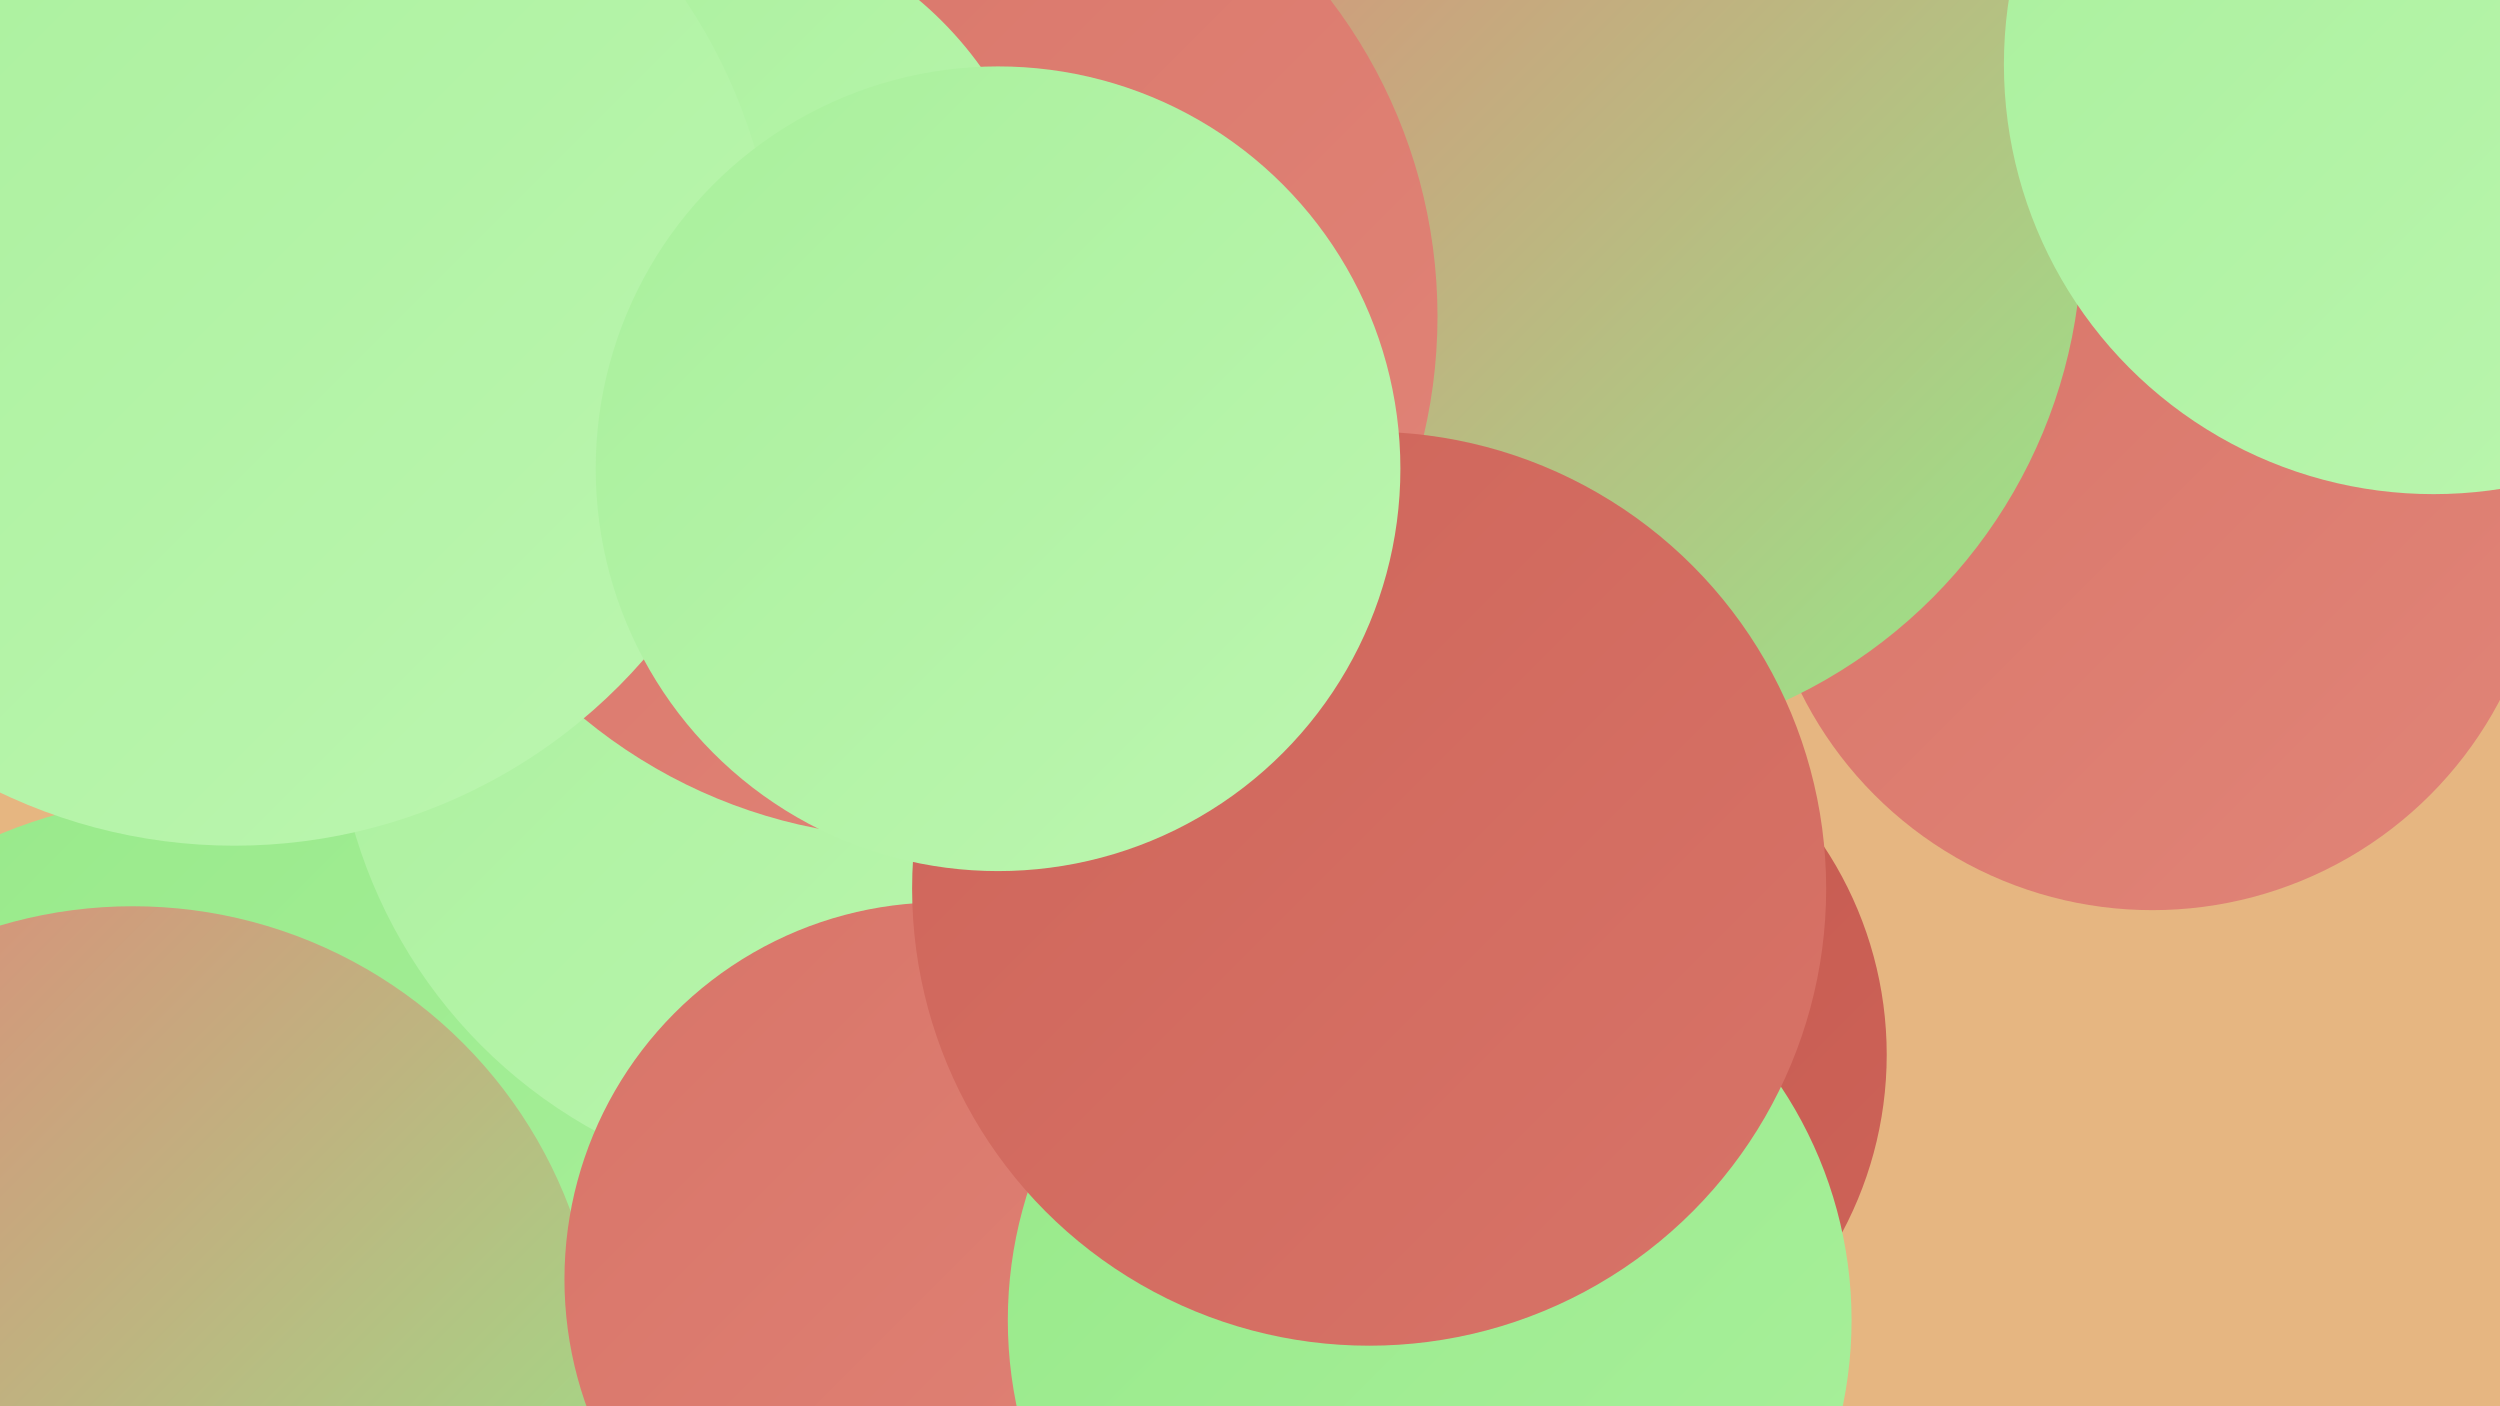 <?xml version="1.0" encoding="UTF-8"?><svg width="1280" height="720" xmlns="http://www.w3.org/2000/svg"><defs><linearGradient id="grad0" x1="0%" y1="0%" x2="100%" y2="100%"><stop offset="0%" style="stop-color:#c2554b;stop-opacity:1" /><stop offset="100%" style="stop-color:#ce6459;stop-opacity:1" /></linearGradient><linearGradient id="grad1" x1="0%" y1="0%" x2="100%" y2="100%"><stop offset="0%" style="stop-color:#ce6459;stop-opacity:1" /><stop offset="100%" style="stop-color:#d87468;stop-opacity:1" /></linearGradient><linearGradient id="grad2" x1="0%" y1="0%" x2="100%" y2="100%"><stop offset="0%" style="stop-color:#d87468;stop-opacity:1" /><stop offset="100%" style="stop-color:#e18578;stop-opacity:1" /></linearGradient><linearGradient id="grad3" x1="0%" y1="0%" x2="100%" y2="100%"><stop offset="0%" style="stop-color:#e18578;stop-opacity:1" /><stop offset="100%" style="stop-color:#97e989;stop-opacity:1" /></linearGradient><linearGradient id="grad4" x1="0%" y1="0%" x2="100%" y2="100%"><stop offset="0%" style="stop-color:#97e989;stop-opacity:1" /><stop offset="100%" style="stop-color:#a9f09c;stop-opacity:1" /></linearGradient><linearGradient id="grad5" x1="0%" y1="0%" x2="100%" y2="100%"><stop offset="0%" style="stop-color:#a9f09c;stop-opacity:1" /><stop offset="100%" style="stop-color:#bcf6b0;stop-opacity:1" /></linearGradient><linearGradient id="grad6" x1="0%" y1="0%" x2="100%" y2="100%"><stop offset="0%" style="stop-color:#bcf6b0;stop-opacity:1" /><stop offset="100%" style="stop-color:#c2554b;stop-opacity:1" /></linearGradient></defs><rect width="1280" height="720" fill="#e6b681" /><circle cx="503" cy="270" r="280" fill="url(#grad1)" /><circle cx="95" cy="654" r="246" fill="url(#grad4)" /><circle cx="800" cy="152" r="180" fill="url(#grad5)" /><circle cx="598" cy="460" r="278" fill="url(#grad3)" /><circle cx="557" cy="120" r="224" fill="url(#grad1)" /><circle cx="68" cy="703" r="239" fill="url(#grad3)" /><circle cx="429" cy="353" r="258" fill="url(#grad5)" /><circle cx="1102" cy="265" r="201" fill="url(#grad2)" /><circle cx="773" cy="540" r="193" fill="url(#grad0)" /><circle cx="695" cy="645" r="218" fill="url(#grad5)" /><circle cx="804" cy="121" r="262" fill="url(#grad3)" /><circle cx="482" cy="655" r="193" fill="url(#grad2)" /><circle cx="216" cy="66" r="286" fill="url(#grad5)" /><circle cx="1246" cy="33" r="220" fill="url(#grad5)" /><circle cx="732" cy="676" r="216" fill="url(#grad4)" /><circle cx="469" cy="162" r="267" fill="url(#grad2)" /><circle cx="350" cy="143" r="187" fill="url(#grad5)" /><circle cx="701" cy="455" r="234" fill="url(#grad1)" /><circle cx="120" cy="155" r="278" fill="url(#grad5)" /><circle cx="511" cy="240" r="206" fill="url(#grad5)" /></svg>